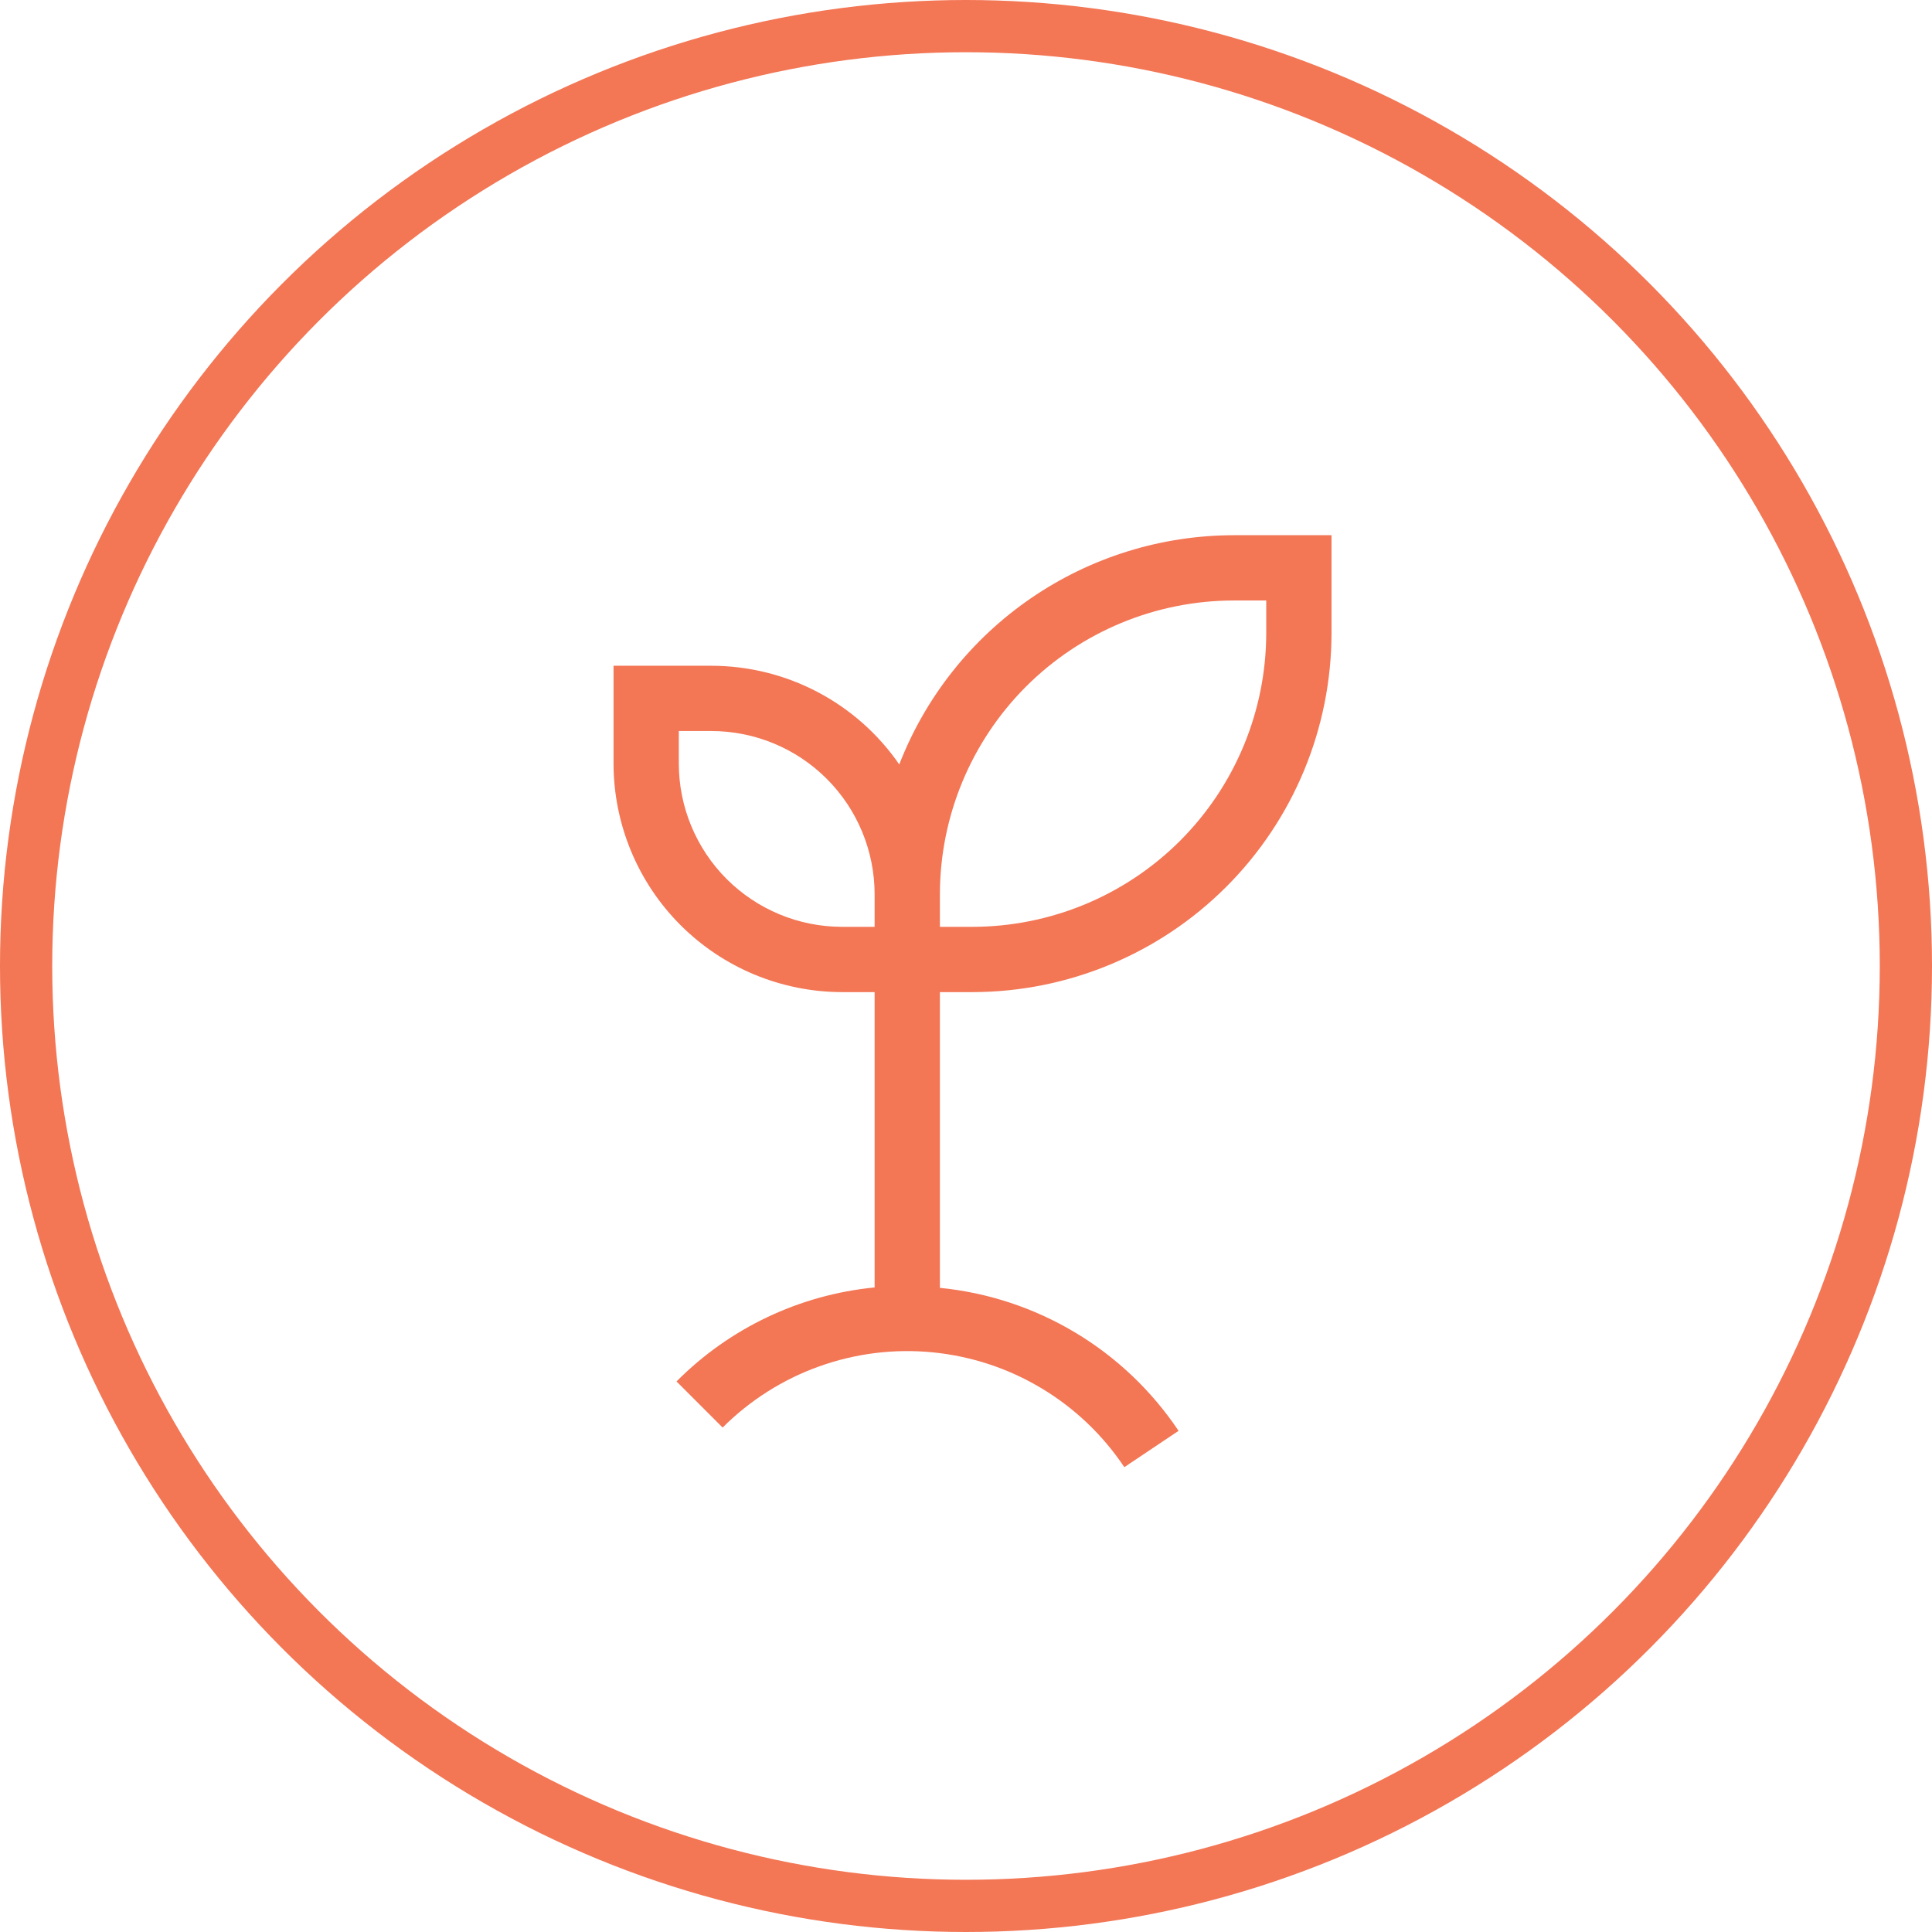 <?xml version="1.0" encoding="UTF-8"?> <svg xmlns="http://www.w3.org/2000/svg" width="37" height="37" viewBox="0 0 37 37" fill="none"><circle cx="18.5" cy="18.5" r="18" stroke="#F37655"></circle><path d="M23.625 10.25C22.24 10.252 20.888 10.672 19.745 11.456C18.603 12.239 17.723 13.349 17.222 14.64C16.82 14.057 16.283 13.581 15.656 13.252C15.03 12.923 14.333 12.751 13.625 12.75H11.75V14.625C11.752 15.785 12.213 16.897 13.033 17.717C13.853 18.537 14.965 18.998 16.125 19H16.75V24.656C15.314 24.796 13.973 25.433 12.956 26.456L13.839 27.339C14.362 26.817 14.994 26.416 15.691 26.167C16.387 25.918 17.129 25.826 17.865 25.899C18.601 25.972 19.312 26.206 19.946 26.587C20.58 26.967 21.122 27.483 21.532 28.098L22.571 27.402C22.058 26.636 21.383 25.994 20.592 25.52C19.802 25.047 18.917 24.754 18 24.664V19H18.625C20.448 18.998 22.195 18.273 23.484 16.984C24.773 15.695 25.498 13.948 25.5 12.125V10.25H23.625ZM16.125 17.75C15.296 17.749 14.502 17.419 13.916 16.834C13.331 16.248 13.001 15.454 13 14.625V14H13.625C14.454 14.001 15.248 14.33 15.834 14.916C16.42 15.502 16.749 16.297 16.75 17.125V17.75H16.125ZM24.25 12.125C24.248 13.616 23.655 15.046 22.601 16.101C21.546 17.155 20.116 17.748 18.625 17.75H18V17.125C18.002 15.634 18.595 14.204 19.649 13.149C20.704 12.095 22.134 11.502 23.625 11.5H24.25V12.125Z" fill="#F37655"></path></svg> 